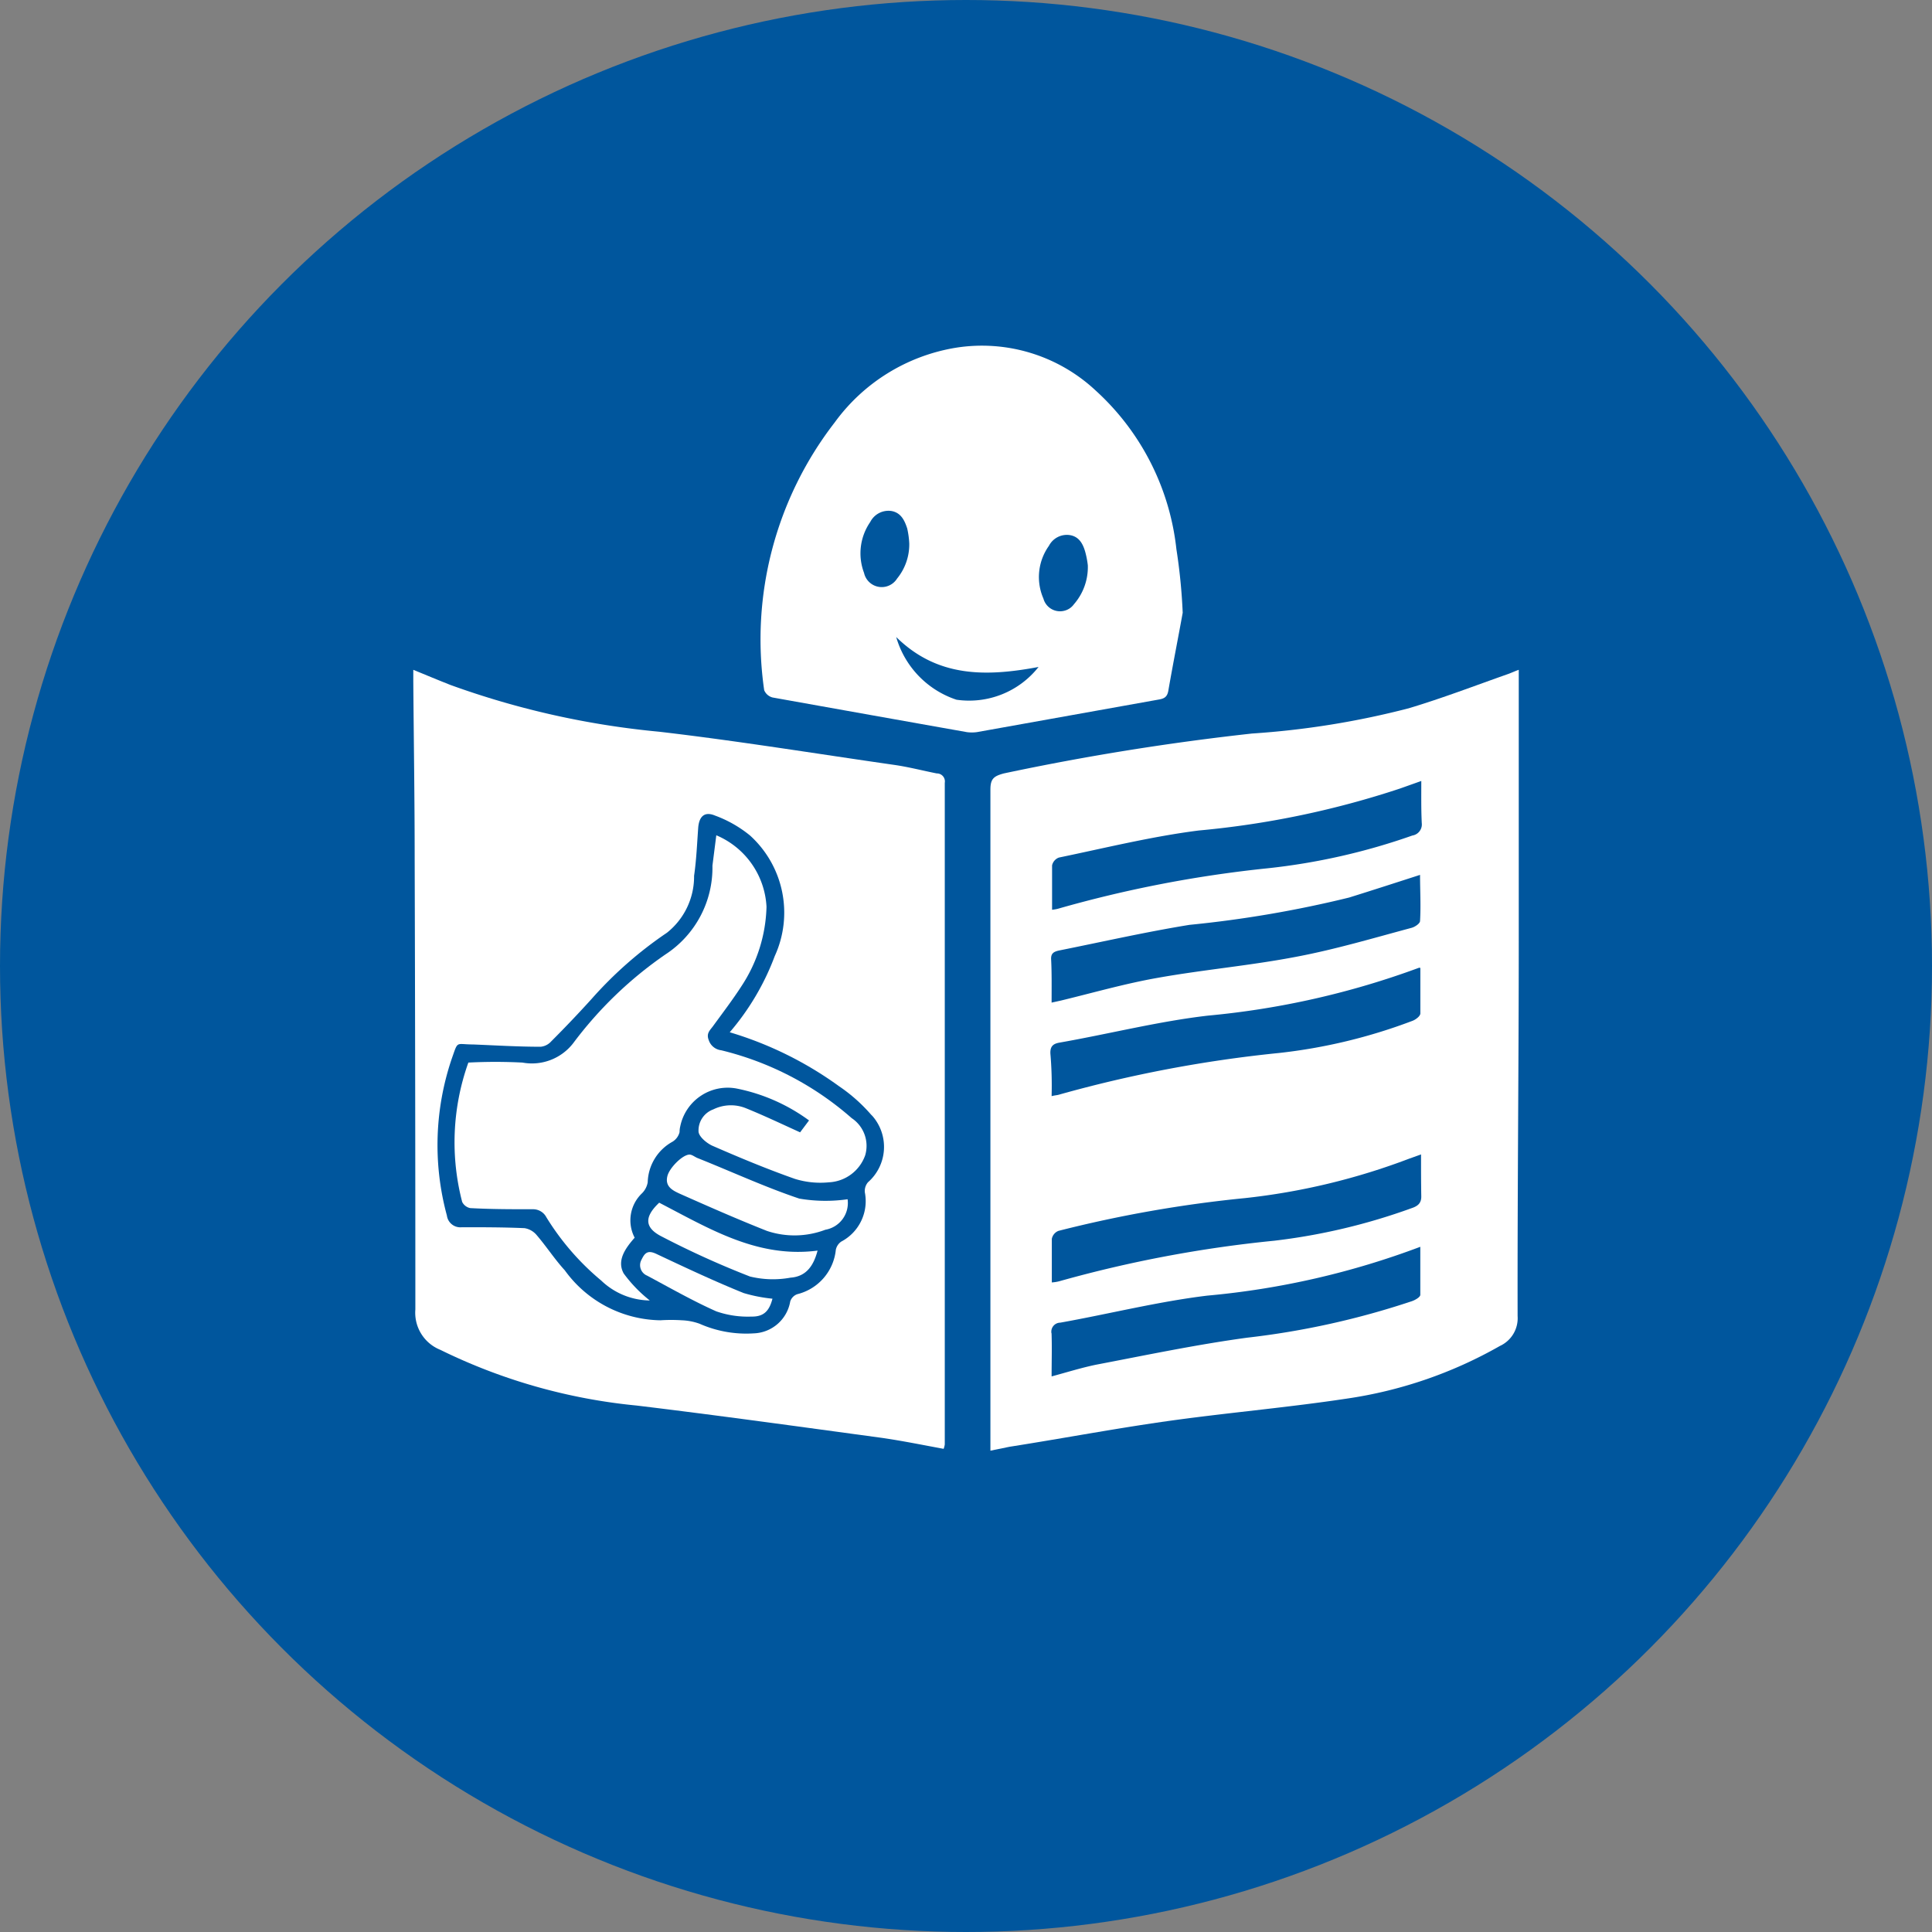 <svg xmlns="http://www.w3.org/2000/svg" width="74" height="74" viewBox="0 0 74 74">
  <rect x="0" y="0" width="74" height="74" fill="#808080" stroke="none"/>
  <g id="Groupe_97" data-name="Groupe 97" transform="translate(-525 -5243)">
    <circle id="Ellipse_1" data-name="Ellipse 1" cx="37" cy="37" r="37" transform="translate(525 5243)" fill="#00569d"/>
    <g id="Groupe_47" data-name="Groupe 47" transform="translate(540.83 5256.242)">
      <path id="Tracé_1352" data-name="Tracé 1352" d="M273.816,189.225V163.907c0-.413.123-.518.518-.623q4.714-1,9.5-1.527a32.307,32.307,0,0,0,6-.966c1.29-.386,2.546-.869,3.819-1.317.123-.044.237-.1.4-.158v10.35c0,4.8-.053,9.6-.044,14.406a1.168,1.168,0,0,1-.676,1.141,16.686,16.686,0,0,1-5.873,2.019c-2.151.325-4.328.518-6.479.808s-4.293.7-6.435,1.036Zm2.344-2.844c.615-.167,1.15-.334,1.7-.448,1.931-.369,3.854-.773,5.794-1.036a30.948,30.948,0,0,0,6.312-1.4c.123-.044.307-.149.316-.237v-1.844a31.007,31.007,0,0,1-8.155,1.87c-1.887.228-3.757.7-5.636,1.036a.345.345,0,0,0-.342.351.149.149,0,0,0,.009.061C276.177,185.283,276.16,185.8,276.16,186.381Zm14.16-22.807-.816.29a34.4,34.4,0,0,1-7.708,1.607c-1.8.228-3.573.667-5.355,1.036a.413.413,0,0,0-.263.3v1.7a1.761,1.761,0,0,0,.211-.035,46.566,46.566,0,0,1,8.05-1.554,24.475,24.475,0,0,0,5.539-1.255.429.429,0,0,0,.36-.474c-.026-.536-.018-1.062-.018-1.633Zm0,14.3-.465.167a25.362,25.362,0,0,1-6.286,1.51,47.921,47.921,0,0,0-7.146,1.255.413.413,0,0,0-.255.307v1.668a1.558,1.558,0,0,0,.281-.044,47.885,47.885,0,0,1,8.243-1.554,23.411,23.411,0,0,0,5.258-1.247c.237-.079.378-.193.369-.465-.009-.518-.009-1.045-.009-1.615v.018Zm-14.16-5.811.36-.079c1.238-.3,2.458-.65,3.7-.869,1.773-.316,3.59-.474,5.355-.816,1.475-.281,2.923-.711,4.372-1.1.132-.035.325-.167.325-.263.035-.588,0-1.185,0-1.765-.9.29-1.817.588-2.721.869a43.521,43.521,0,0,1-6.11,1.045c-1.677.272-3.336.65-5,.983-.193.044-.307.105-.3.325C276.169,170.93,276.16,171.483,276.16,172.063Zm0,3.582c.149-.035.211-.035.272-.053a49.407,49.407,0,0,1,8.445-1.6,20.8,20.8,0,0,0,5.1-1.229c.123-.044.3-.176.307-.281v-1.747a.1.1,0,0,0-.07,0,31.752,31.752,0,0,1-8.059,1.826c-1.9.219-3.784.7-5.7,1.036-.246.044-.351.149-.342.413A14.39,14.39,0,0,1,276.16,175.644Z" transform="translate(-251.711 -146.903)" fill="#fff"/>
      <path id="Tracé_1353" data-name="Tracé 1353" d="M42.33,189.155c-.808-.149-1.58-.307-2.37-.421-3.108-.421-6.259-.86-9.393-1.238a21.774,21.774,0,0,1-7.515-2.133,1.531,1.531,0,0,1-.957-1.545q0-8.612-.026-17.241c0-2.274-.035-4.539-.053-6.812v-.448c.518.211.966.4,1.422.579a32.314,32.314,0,0,0,7.989,1.791c3.02.351,6.022.843,9.024,1.273.544.079,1.08.219,1.615.325a.306.306,0,0,1,.307.36v25.344A.926.926,0,0,1,42.33,189.155Zm-8.19-15.96a9.681,9.681,0,0,0,1.721-2.915,3.988,3.988,0,0,0-.948-4.618,4.629,4.629,0,0,0-1.343-.764c-.4-.167-.606.035-.641.465-.044.615-.07,1.238-.158,1.844a2.748,2.748,0,0,1-1.036,2.177,15.278,15.278,0,0,0-2.888,2.537q-.751.83-1.554,1.633a.617.617,0,0,1-.4.2c-.86,0-1.729-.053-2.59-.088-.676,0-.562-.167-.816.553a10.3,10.3,0,0,0-.184,6,.519.519,0,0,0,.571.448c.8,0,1.6,0,2.4.035a.76.76,0,0,1,.465.263c.377.439.694.931,1.08,1.352a4.6,4.6,0,0,0,3.661,1.914,6.48,6.48,0,0,1,.825,0,2.252,2.252,0,0,1,.676.132,4.415,4.415,0,0,0,2.072.369,1.47,1.47,0,0,0,1.4-1.22.434.434,0,0,1,.272-.281,1.955,1.955,0,0,0,1.475-1.7.5.5,0,0,1,.211-.316,1.749,1.749,0,0,0,.9-1.887.514.514,0,0,1,.123-.386,1.8,1.8,0,0,0,.167-2.537l-.053-.053a6.315,6.315,0,0,0-1.229-1.089A13.883,13.883,0,0,0,34.139,173.2Z" transform="translate(-22.016 -146.903)" fill="#fff"/>
      <path id="Tracé_1354" data-name="Tracé 1354" d="M190.008,28.142c-.158.878-.369,1.94-.553,3-.044.228-.158.29-.369.325l-6.961,1.247a1.423,1.423,0,0,1-.386,0c-2.476-.439-4.934-.878-7.436-1.326a.474.474,0,0,1-.325-.281,13.567,13.567,0,0,1,2.7-10.253,7.163,7.163,0,0,1,4.635-2.862,6.377,6.377,0,0,1,5.346,1.624,9.615,9.615,0,0,1,3.108,6.092A21.74,21.74,0,0,1,190.008,28.142Zm-10.973.931a3.57,3.57,0,0,0,2.309,2.4,3.383,3.383,0,0,0,3.143-1.255C182.458,30.6,180.606,30.617,179.035,29.072Zm7.339-2.748a3.37,3.37,0,0,0-.1-.518c-.088-.307-.237-.588-.6-.641a.773.773,0,0,0-.79.413,2.057,2.057,0,0,0-.211,2.019.659.659,0,0,0,.808.465.639.639,0,0,0,.36-.246A2.163,2.163,0,0,0,186.374,26.325Zm-6.839-.834a3.283,3.283,0,0,0-.079-.579c-.1-.307-.237-.6-.6-.667a.784.784,0,0,0-.816.421,2.111,2.111,0,0,0-.237,1.949.693.693,0,0,0,1.264.219A2.068,2.068,0,0,0,179.535,25.491Z" transform="translate(-160.538 -17.914)" fill="#fff"/>
      <path id="Tracé_1355" data-name="Tracé 1355" d="M139.59,372.528a1.039,1.039,0,0,1-.852,1.168,3.323,3.323,0,0,1-2.239.044c-1.132-.448-2.247-.939-3.353-1.431-.263-.123-.562-.272-.456-.676.079-.307.571-.808.843-.816.1,0,.2.088.307.132,1.3.518,2.59,1.115,3.9,1.554A5.961,5.961,0,0,0,139.59,372.528Z" transform="translate(-122.955 -339.836)" fill="#fff"/>
      <path id="Tracé_1356" data-name="Tracé 1356" d="M124.964,391.816c1.931,1,3.766,2.133,6.066,1.835-.149.562-.421.992-1.036,1.036a3.708,3.708,0,0,1-1.554-.044,34.185,34.185,0,0,1-3.371-1.527C124.385,392.773,124.394,392.352,124.964,391.816Z" transform="translate(-115.545 -358.992)" fill="#fff"/>
      <path id="Tracé_1357" data-name="Tracé 1357" d="M126.034,415.13c-.123.474-.334.694-.808.685a3.673,3.673,0,0,1-1.343-.2c-.9-.4-1.773-.9-2.651-1.369a.433.433,0,0,1-.237-.562.524.524,0,0,1,.035-.07c.123-.255.246-.351.571-.193,1.1.518,2.2,1.036,3.327,1.492A5.877,5.877,0,0,0,126.034,415.13Z" transform="translate(-112.277 -378.629)" fill="#fff"/>
      <path id="Tracé_1358" data-name="Tracé 1358" d="M50.019,231.516a3.15,3.15,0,0,1,1.923,2.739,5.775,5.775,0,0,1-.957,3.037c-.334.518-.729,1.036-1.106,1.554-.123.158-.246.272-.149.518a.57.57,0,0,0,.474.386,11.771,11.771,0,0,1,5,2.6,1.275,1.275,0,0,1,.518,1.422,1.554,1.554,0,0,1-1.387,1.036,3.3,3.3,0,0,1-1.308-.132c-1.071-.378-2.124-.816-3.169-1.273-.211-.1-.483-.325-.518-.518a.858.858,0,0,1,.562-.869,1.528,1.528,0,0,1,1.255-.044c.694.281,1.361.6,2.072.922l.342-.456a7,7,0,0,0-2.765-1.22,1.854,1.854,0,0,0-2.168,1.448.937.937,0,0,0-.026.219.6.6,0,0,1-.272.369,1.831,1.831,0,0,0-.948,1.554.785.785,0,0,1-.219.421,1.429,1.429,0,0,0-.281,1.7c-.351.4-.694.869-.421,1.369a5.325,5.325,0,0,0,1,1.036,2.732,2.732,0,0,1-1.861-.764,9.891,9.891,0,0,1-2.1-2.423.571.571,0,0,0-.518-.307c-.8,0-1.6,0-2.4-.044a.443.443,0,0,1-.307-.237,9.075,9.075,0,0,1,.237-5.337,20.4,20.4,0,0,1,2.072,0,2,2,0,0,0,1.94-.737,15.086,15.086,0,0,1,3.529-3.4,3.966,3.966,0,0,0,1.808-3.406Z" transform="translate(-38.413 -212.765)" fill="#fff"/>
    </g>
  </g>
</svg>
